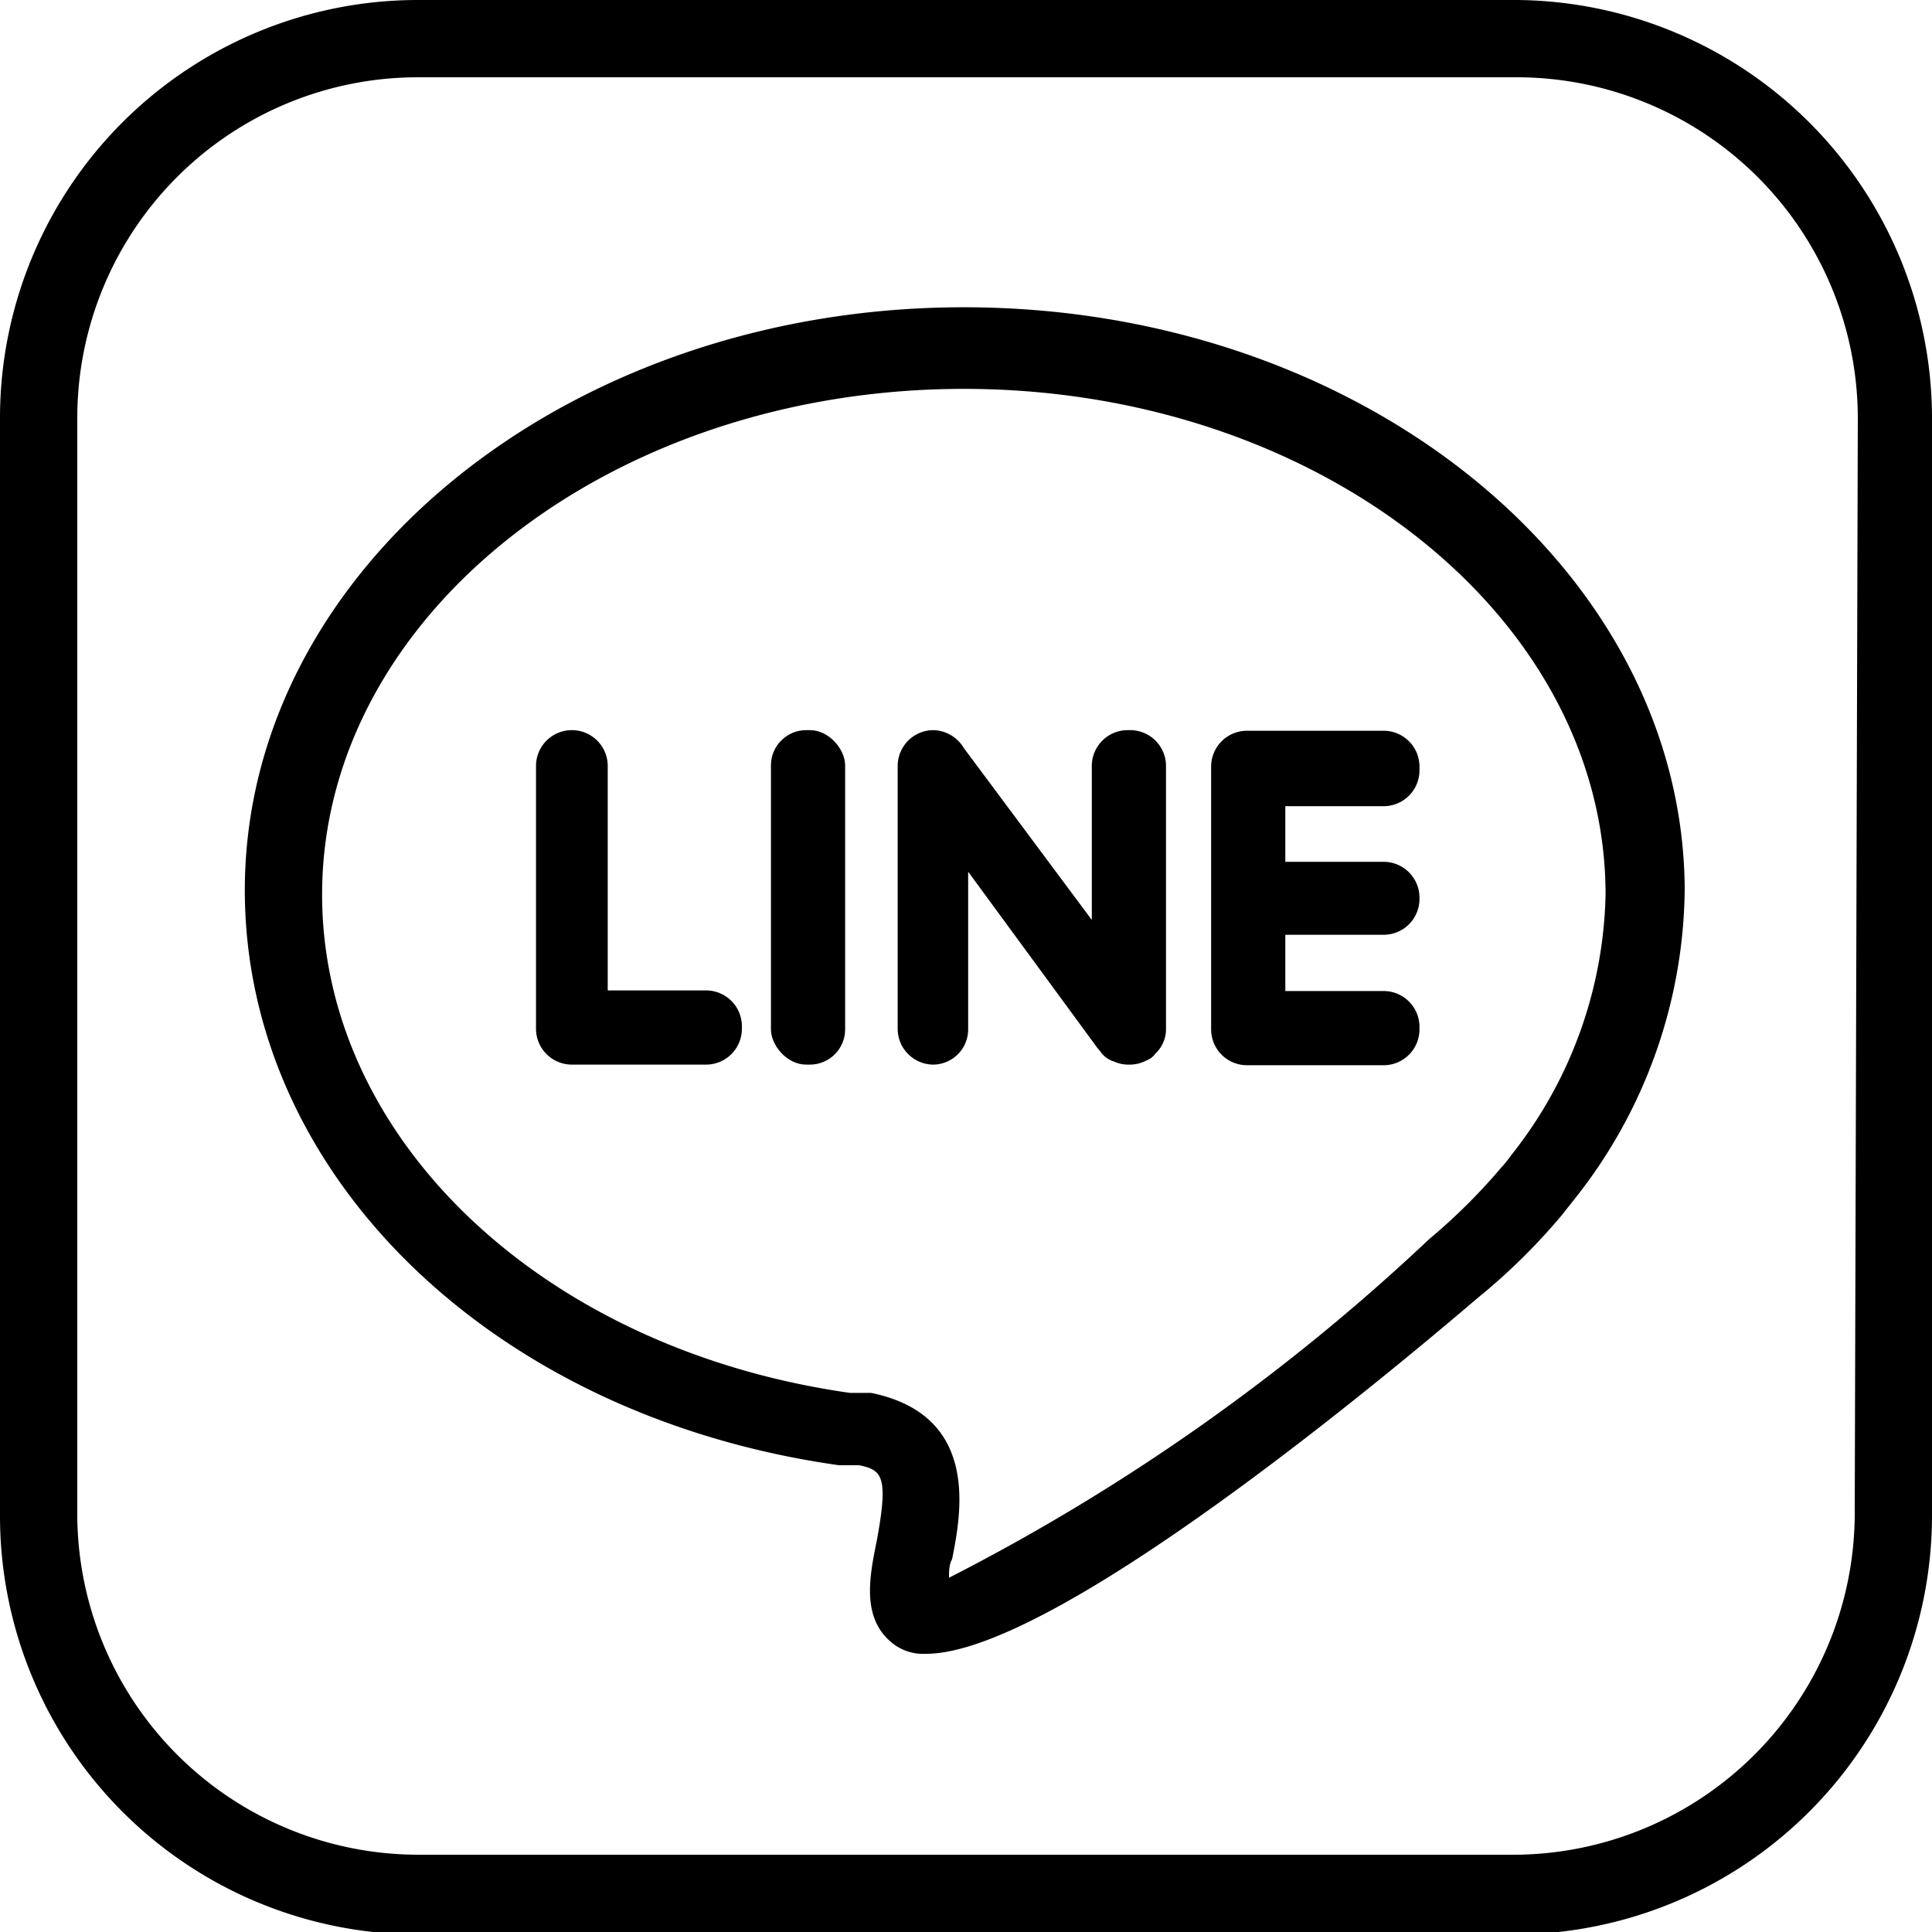 <svg xmlns="http://www.w3.org/2000/svg" viewBox="0 0 31.25 31.25"><path d="M35,8.48H17.23a6.76,6.76,0,0,0-6.76,6.76V33a6.77,6.77,0,0,0,6.76,6.77H35A6.78,6.78,0,0,0,41.72,33V15.24A6.77,6.77,0,0,0,35,8.48ZM40.47,33A5.53,5.53,0,0,1,35,38.48H17.23A5.52,5.52,0,0,1,11.72,33V15.24a5.51,5.51,0,0,1,5.51-5.51H35a5.52,5.52,0,0,1,5.52,5.51Z" transform="translate(-10.47 -8.48)"/><path d="M26.06,13.45c-6.41,0-11.63,4.23-11.63,9.43,0,4.6,4,8.51,9.61,9.3l.33,0c.36.08.48.16.28,1.23-.12.59-.25,1.26.27,1.66a.8.8,0,0,0,.53.16c2.34,0,8.92-5.77,9-5.82a10.09,10.09,0,0,0,1.27-1.26l.23-.29a8.16,8.16,0,0,0,1.77-5C37.69,17.68,32.48,13.45,26.06,13.45Zm8.85,13.72a2,2,0,0,1-.17.21,9.55,9.55,0,0,1-1.15,1.14A33.56,33.56,0,0,1,25.82,34c0-.1,0-.21.05-.3.15-.75.45-2.33-1.31-2.69l-.34,0c-4.95-.7-8.54-4.09-8.54-8.06,0-4.51,4.66-8.18,10.38-8.18s10.38,3.67,10.38,8.18A7,7,0,0,1,34.91,27.17Z" transform="translate(-10.47 -8.48)"/><rect x="12.47" y="11.81" width="1.2" height="5.41" rx=".57"/><path d="M21.9,24.5H20.3V20.86a.58.58,0,0,0-.58-.57h0a.58.58,0,0,0-.58.57v4.26a.58.58,0,0,0,.58.58H21.9a.58.58,0,0,0,.57-.58v-.05A.58.58,0,0,0,21.9,24.5Z" transform="translate(-10.47 -8.48)"/><path d="M28.76,20.29h-.05a.58.58,0,0,0-.58.57v2.5l-2.07-2.78a.59.59,0,0,0-.5-.29h0a.58.58,0,0,0-.57.57v4.26a.58.58,0,0,0,.57.58h0a.57.57,0,0,0,.57-.58V22.58l2.09,2.85.05.06h0a.4.4,0,0,0,.22.16.54.54,0,0,0,.22.05h.05a.59.59,0,0,0,.26-.07.31.31,0,0,0,.14-.11h0a.54.54,0,0,0,.17-.4V20.86A.58.58,0,0,0,28.76,20.29Z" transform="translate(-10.47 -8.48)"/><path d="M32.86,20.3H30.64a.58.58,0,0,0-.58.57v4.26a.58.58,0,0,0,.58.58h2.22a.58.58,0,0,0,.57-.58v-.05a.58.58,0,0,0-.57-.57h-1.6V23.6h1.6a.58.58,0,0,0,.57-.57V23a.58.58,0,0,0-.57-.58h-1.6v-.9h1.6a.58.58,0,0,0,.57-.58v-.05A.58.58,0,0,0,32.86,20.3Z" transform="translate(-10.47 -8.48)"/></svg>